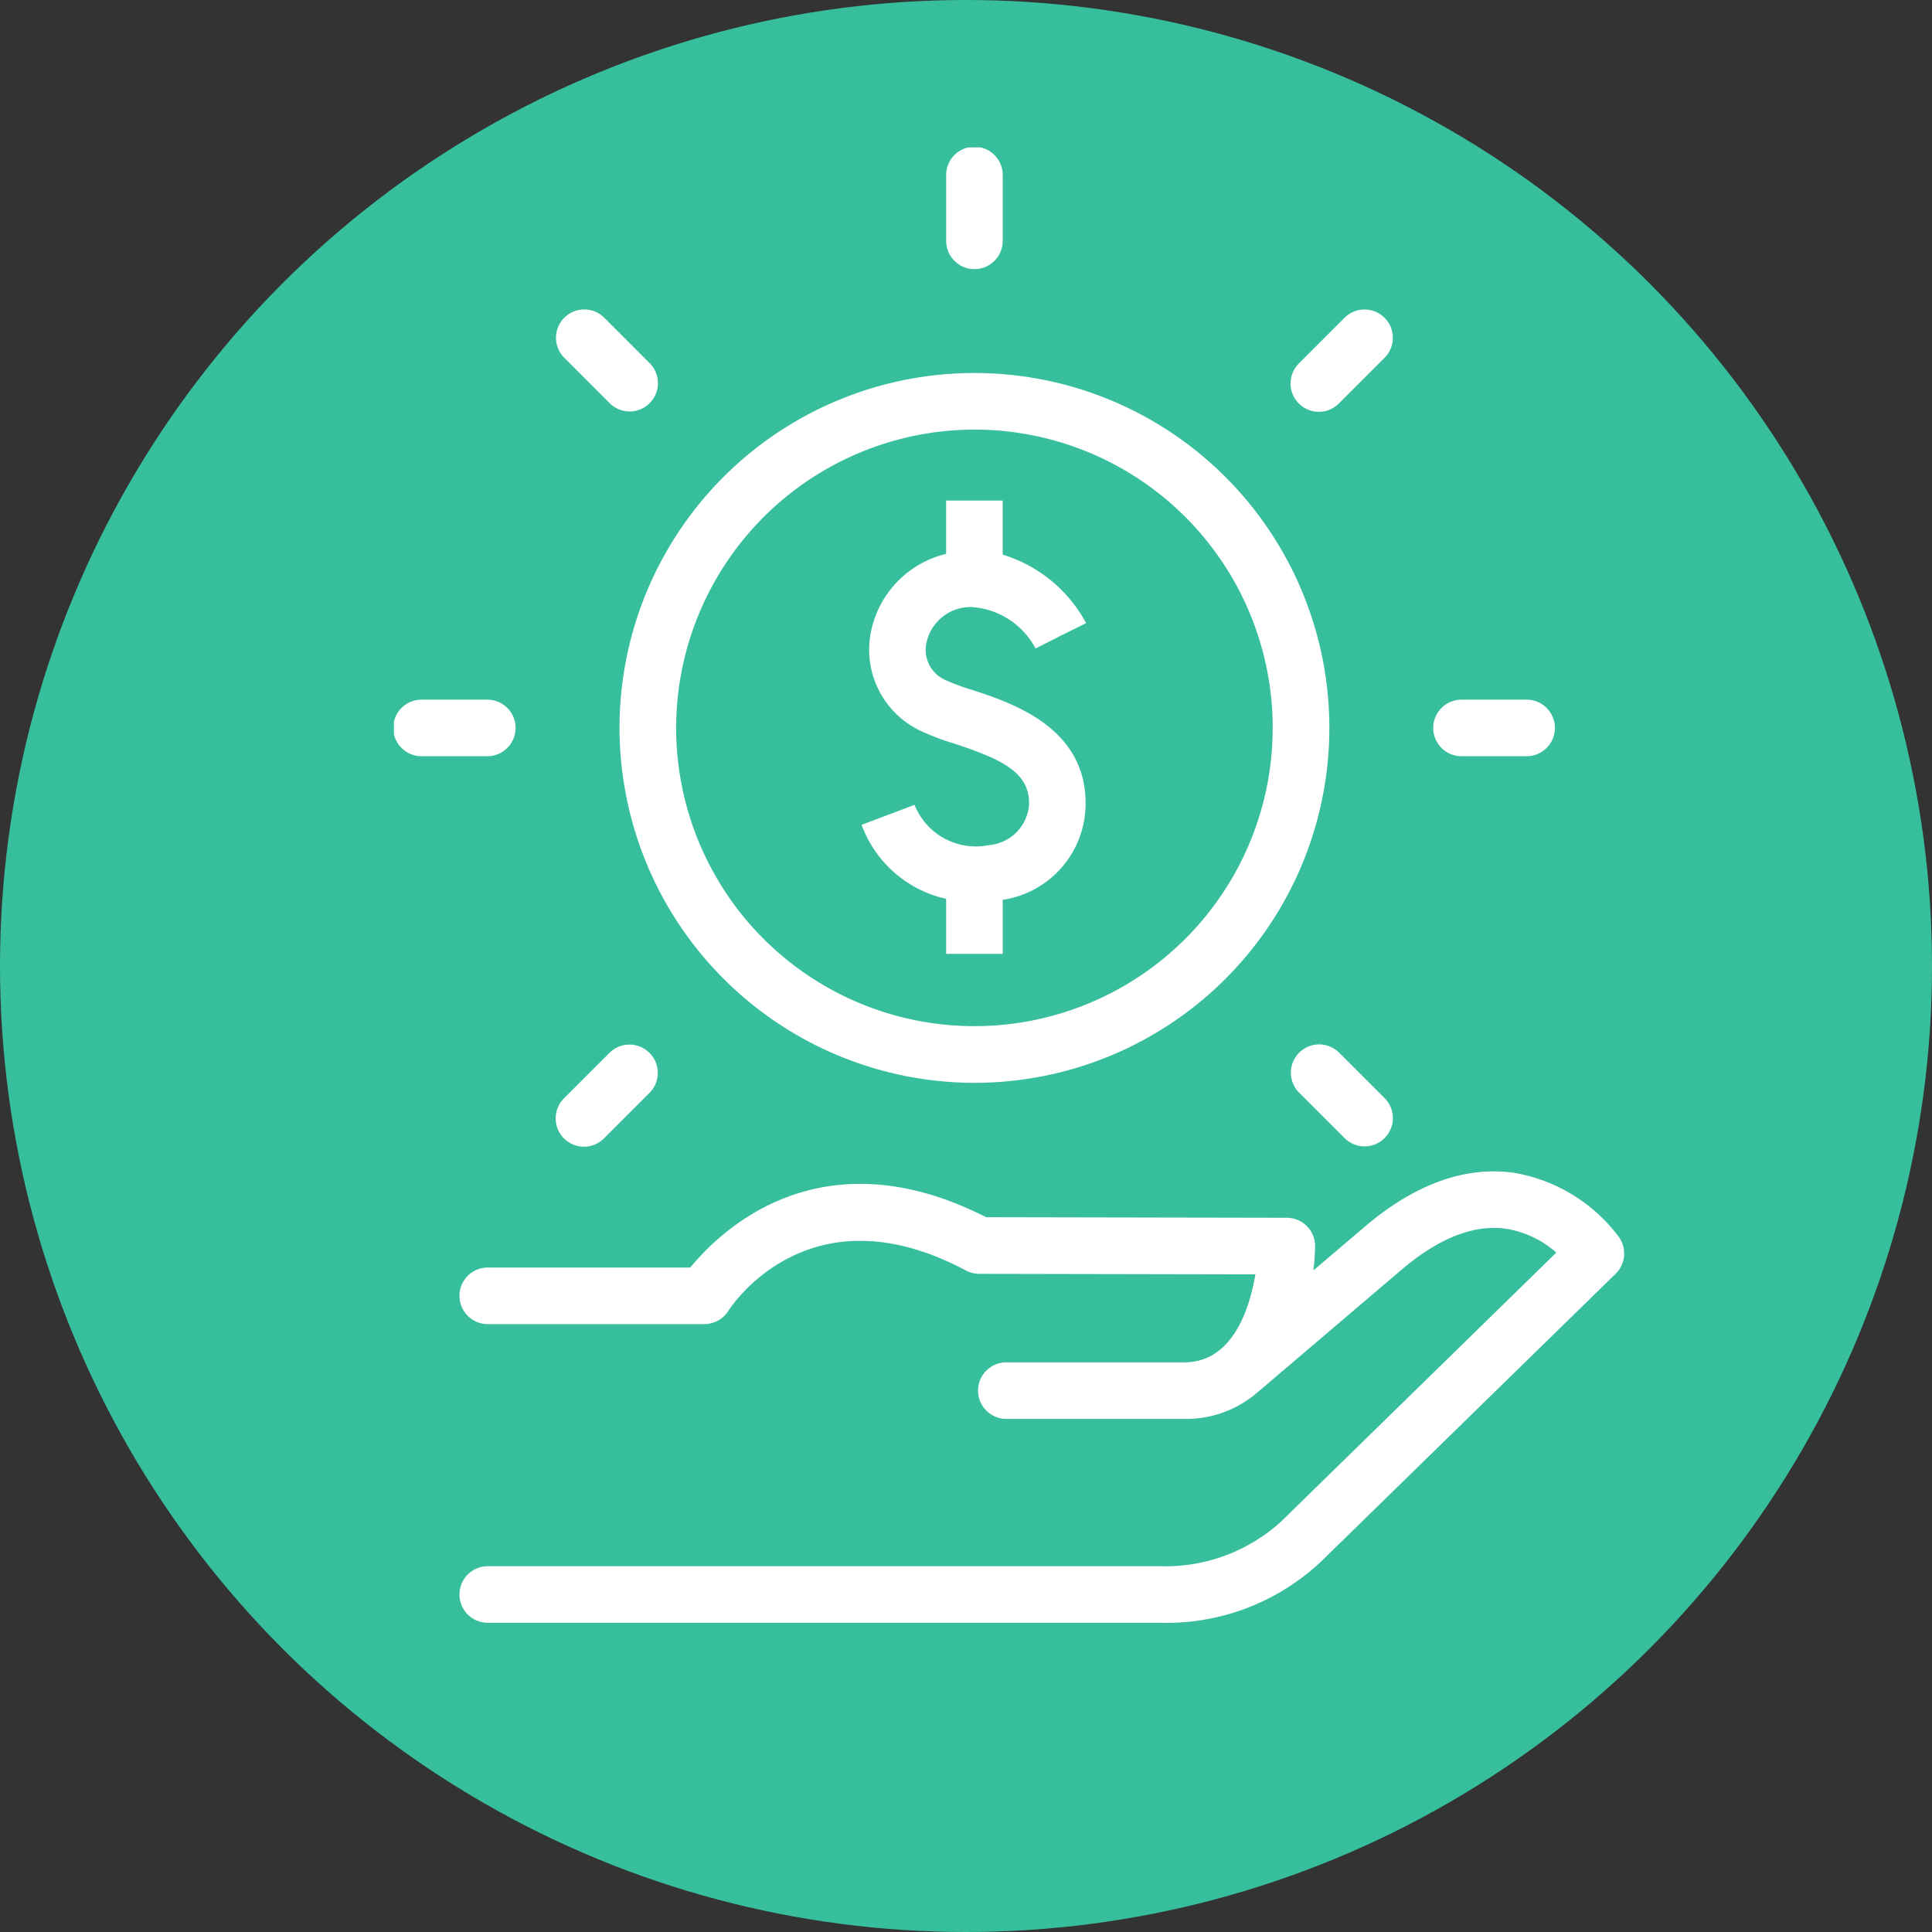 <svg xmlns="http://www.w3.org/2000/svg" xmlns:xlink="http://www.w3.org/1999/xlink" width="114" height="114" viewBox="0 0 114 114">
  <rect x="0" y="0" width="114" height="114" fill="#333333" stroke="none"/>
  <defs>
    <clipPath id="clip-path">
      <rect id="Rectangle_7" data-name="Rectangle 7" width="72.593" height="87.057" fill="none"/>
    </clipPath>
  </defs>
  <g id="Group_343" data-name="Group 343" transform="translate(-997 -669)">
    <circle id="Ellipse_3" data-name="Ellipse 3" cx="57" cy="57" r="57" transform="translate(997 669)" fill="#37bf9d"/>
    <g id="Group_19" data-name="Group 19" transform="translate(1020.243 677.698)">
      <g id="Group_19-2" data-name="Group 19" clip-path="url(#clip-path)">
        <path id="Path_241" data-name="Path 241" d="M71.471,51.4a9.764,9.764,0,0,0-6.241-3.814c-2.825-.383-5.723.642-8.626,3.065l-3.176,2.7a13.767,13.767,0,0,0,.1-1.405,1.668,1.668,0,0,0-1.666-1.7l-17.746-.034c-9.739-4.965-15.656.768-17.454,2.97H4.711a1.669,1.669,0,0,0,0,3.338H17.493a1.686,1.686,0,0,0,1.413-.781c.192-.3,4.782-7.305,14.015-2.386a1.657,1.657,0,0,0,.781.2l16.305.032c-.347,2.039-1.344,5.19-4.192,5.19H35.31a1.669,1.669,0,0,0,0,3.338H45.816a6.4,6.4,0,0,0,3.969-1.292c.015-.013.037-.017.052-.029l.189-.16c.1-.084.2-.164.3-.252l8.433-7.178c2.129-1.775,4.145-2.558,5.991-2.315A5.871,5.871,0,0,1,67.762,52.3L51.511,68.181A10.141,10.141,0,0,1,44.4,70.806H4.711a1.669,1.669,0,0,0,0,3.338H44.4a13.3,13.3,0,0,0,9.522-3.653L71.264,53.548a1.671,1.671,0,0,0,.207-2.143" transform="translate(0.827 12.913)" fill="#fff"/>
        <path id="Path_242" data-name="Path 242" d="M31.409,52.351A20.942,20.942,0,1,0,10.468,31.409,20.965,20.965,0,0,0,31.409,52.351m0-38.545a17.6,17.6,0,1,1-17.6,17.6,17.623,17.623,0,0,1,17.6-17.6" transform="translate(2.845 2.845)" fill="#fff"/>
        <path id="Path_243" data-name="Path 243" d="M29.213,36.717a3.9,3.9,0,0,1-4.391-2.378L21.7,35.52a6.914,6.914,0,0,0,4.989,4.366v3.249h3.338v-3.19a5.739,5.739,0,0,0,4.887-5.523c.117-4.631-4.314-6.083-6.693-6.864a12.759,12.759,0,0,1-1.494-.548,1.948,1.948,0,0,1-1.179-2.325,2.664,2.664,0,0,1,2.631-2.017,4.606,4.606,0,0,1,3.787,2.446l1.488-.755,1.494-.743a8.365,8.365,0,0,0-4.922-4.04v-3.19H26.687v3.145A5.937,5.937,0,0,0,22.3,23.916a5.289,5.289,0,0,0,2.929,6.078,14.668,14.668,0,0,0,1.952.736c3.015.989,4.444,1.782,4.4,3.609a2.588,2.588,0,0,1-2.363,2.377" transform="translate(5.897 4.453)" fill="#fff"/>
        <path id="Path_244" data-name="Path 244" d="M27.291,7.182a1.669,1.669,0,0,0,1.669-1.67V1.67a1.669,1.669,0,1,0-3.337,0V5.512a1.669,1.669,0,0,0,1.669,1.67" transform="translate(6.964)" fill="#fff"/>
        <path id="Path_245" data-name="Path 245" d="M10.71,13.071a1.669,1.669,0,0,0,2.36-2.36L10.354,7.993a1.669,1.669,0,0,0-2.36,2.36Z" transform="translate(2.04 2.039)" fill="#fff"/>
        <path id="Path_246" data-name="Path 246" d="M7.18,27.291a1.668,1.668,0,0,0-1.669-1.669H1.67a1.669,1.669,0,1,0,0,3.337H5.512A1.668,1.668,0,0,0,7.18,27.291" transform="translate(0 6.964)" fill="#fff"/>
        <path id="Path_247" data-name="Path 247" d="M9.174,47.657a1.66,1.66,0,0,0,1.18-.49l2.717-2.717a1.669,1.669,0,0,0-2.36-2.359L7.993,44.807a1.67,1.67,0,0,0,1.18,2.85" transform="translate(2.04 11.307)" fill="#fff"/>
        <path id="Path_248" data-name="Path 248" d="M44.451,42.092a1.669,1.669,0,0,0-2.36,2.36l2.718,2.717a1.669,1.669,0,0,0,2.36-2.36Z" transform="translate(11.306 11.307)" fill="#fff"/>
        <path id="Path_249" data-name="Path 249" d="M49.89,28.96h3.842a1.669,1.669,0,1,0,0-3.338H49.89a1.669,1.669,0,0,0,0,3.338" transform="translate(13.105 6.964)" fill="#fff"/>
        <path id="Path_250" data-name="Path 250" d="M43.271,13.56a1.664,1.664,0,0,0,1.18-.488l2.717-2.718a1.669,1.669,0,0,0-2.36-2.36l-2.717,2.718a1.669,1.669,0,0,0,1.18,2.849" transform="translate(11.306 2.04)" fill="#fff"/>
      </g>
    </g>
  </g>
</svg>
